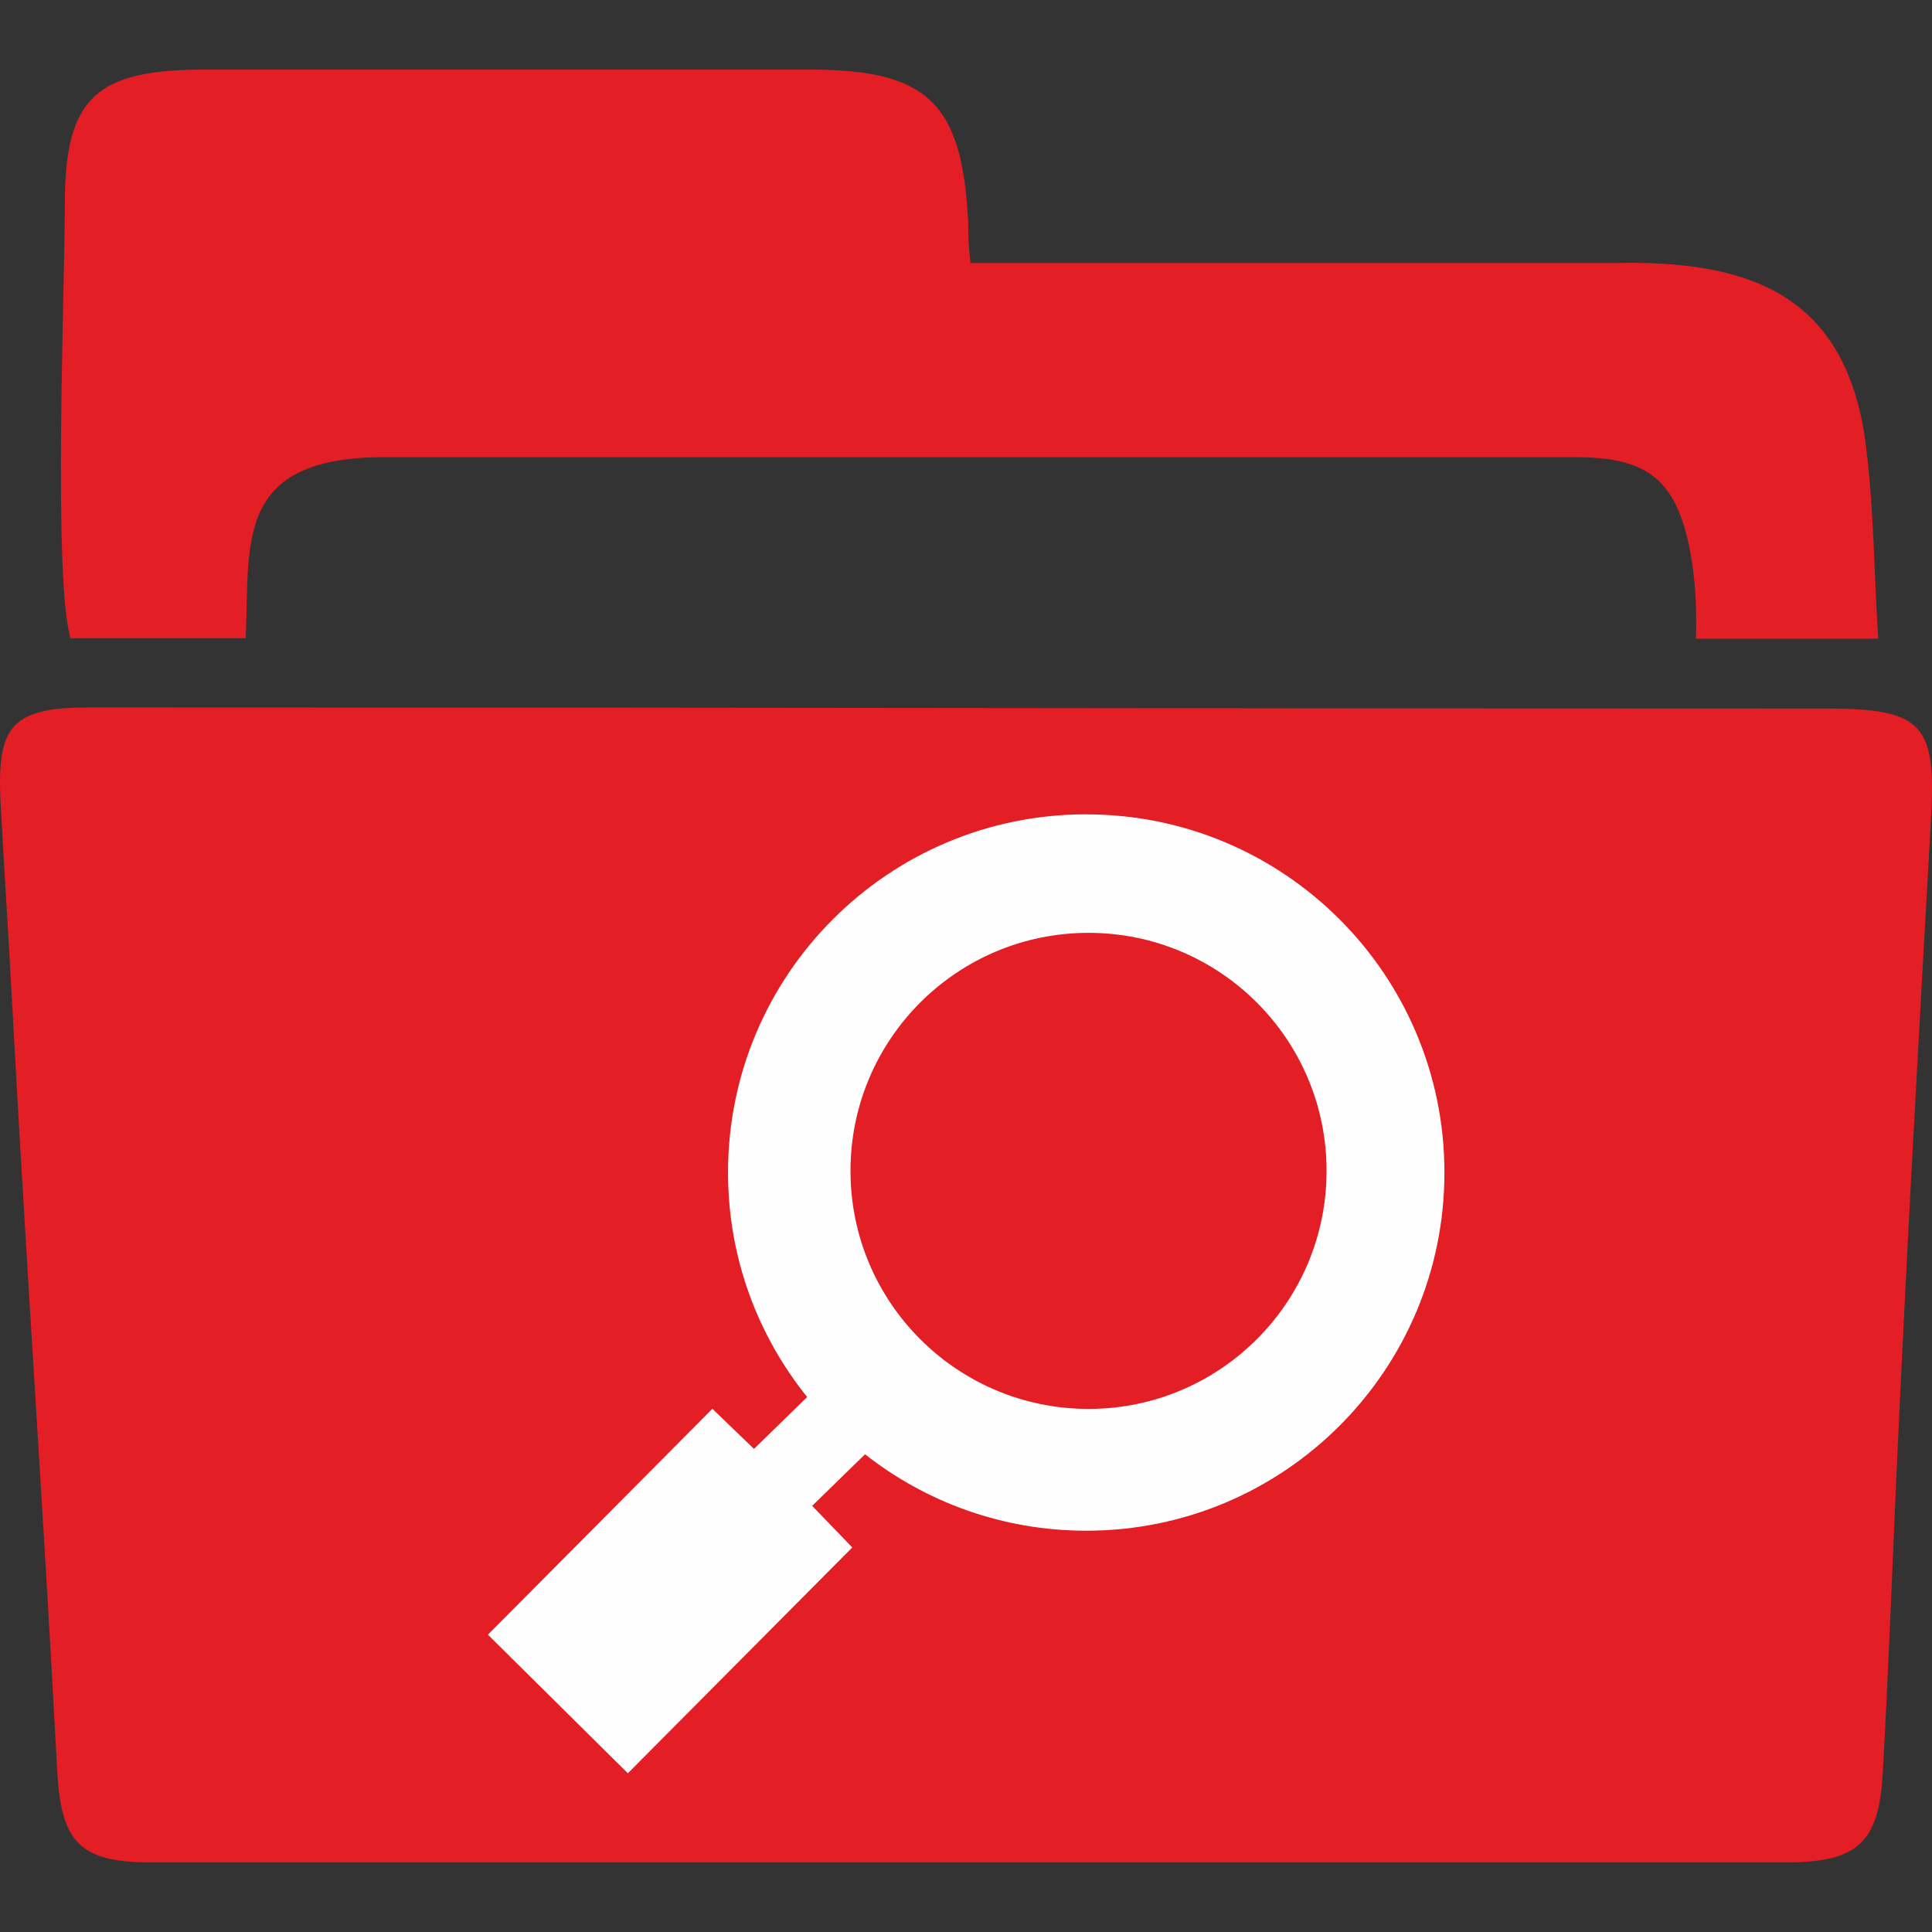 <?xml version="1.0" encoding="UTF-8"?>
<!DOCTYPE svg PUBLIC "-//W3C//DTD SVG 1.1//EN" "http://www.w3.org/Graphics/SVG/1.1/DTD/svg11.dtd">
<!-- Creator: CorelDRAW 2017 -->
<svg xmlns="http://www.w3.org/2000/svg" xml:space="preserve" width="0.63in" height="0.63in" version="1.1" style="shape-rendering:geometricPrecision; text-rendering:geometricPrecision; image-rendering:optimizeQuality; fill-rule:evenodd; clip-rule:evenodd"
viewBox="0 0 629.92 629.92"
 xmlns:xlink="http://www.w3.org/1999/xlink">
 <rect x="0" y="0" width="629.92" height="629.92" fill="#333333" stroke="none"/>
 <defs>
  <style type="text/css">
   <![CDATA[
    .fil1 {fill:#FEFEFE}
    .fil2 {fill:#E31E24}
    .fil0 {fill:#E31E24;fill-rule:nonzero}
   ]]>
  </style>
 </defs>
 <g id="Layer_x0020_1">
  <g id="_286544656864">
   <path class="fil0" d="M612.39 208.24l-59.44 0c0.32,-11.08 -0.25,-21.84 -2.72,-32.4 -4.98,-20.97 -14.92,-26.8 -37.25,-26.8l-387.45 0c-49.58,0 -44,28.24 -45.42,59.07l-57.1 0c-5.73,-18.75 -1.87,-115.1 -1.87,-141.62 0,-35.11 10.44,-43.93 46.54,-43.8l196.35 0c38.72,0 49.65,11.03 51.65,49.63 0,3.49 0,6.97 0.74,13.42l209.95 0c42.14,-0.87 74.27,9.01 81.56,56.33 3.11,21.99 2.99,43.7 4.46,66.17z"/>
   <path class="fil0" d="M595.4 231.02c32.15,0 36,5.34 34.13,37.24 -4.35,77.33 -7.45,131.83 -11.05,209.16 -1.49,33.39 -2.73,66.9 -4.59,100.29 -1.24,23.33 -8.2,29.54 -32.15,29.54l-532.06 0c-23.58,0 -29.79,-6.33 -31.03,-30.04 -4.88,-91.18 -9.8,-159.67 -14.77,-251.36 -1.12,-21.59 -2.61,-43.19 -3.72,-64.79 -1.24,-24.82 4.09,-30.41 29.17,-30.41 243.82,0 322.25,0.37 566.06,0.37z"/>
   <path class="fil1" d="M354.16 265.5c-64.5,0 -116.79,52.29 -116.79,116.78 0,27.72 9.67,53.18 25.8,73.21l-17.33 16.92 -13.57 -13.08 -73.19 73.65 45.63 45.18 73.17 -73.62 -13.07 -13.57 17.23 -16.81c19.86,15.61 44.91,24.92 72.13,24.92 64.5,0 116.78,-52.29 116.78,-116.78 0,-64.5 -52.29,-116.78 -116.78,-116.78z"/>
   <circle class="fil2" cx="354.91" cy="381.76" r="77.61"/>
  </g>
 </g>
</svg>
